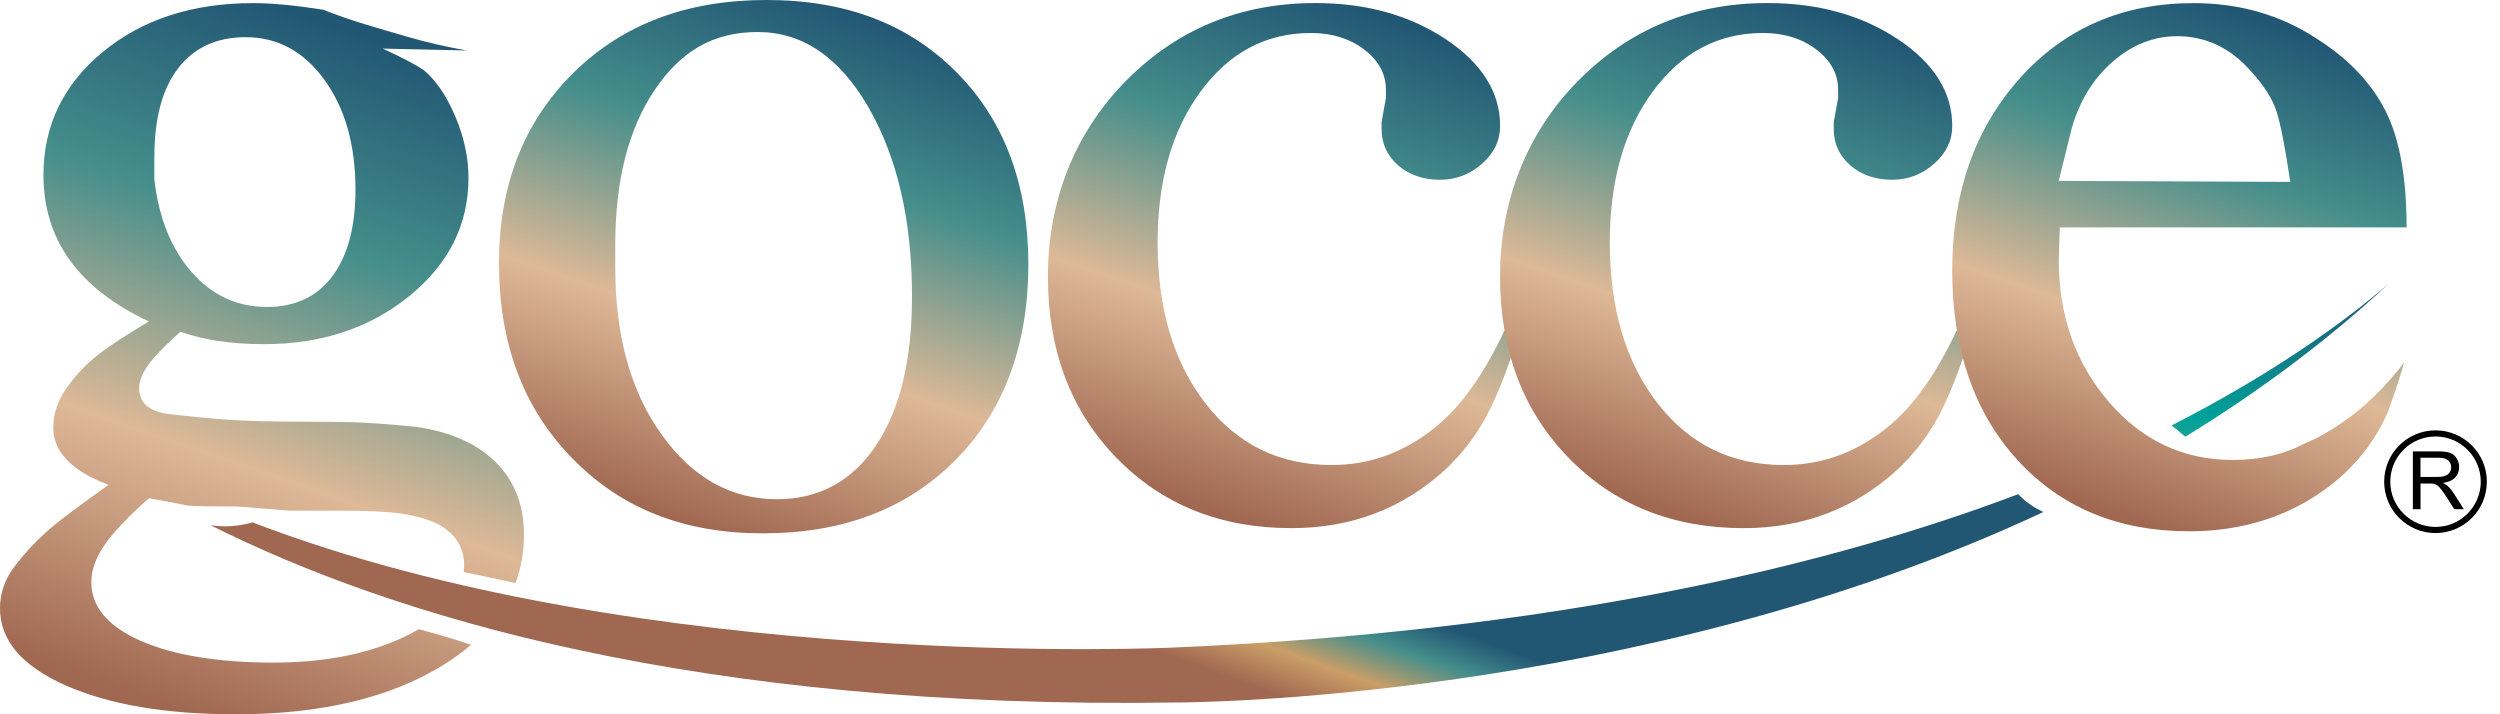 <?xml version="1.0" encoding="UTF-8"?>
<svg width="161px" height="46px" viewBox="0 0 161 46" version="1.1" xmlns="http://www.w3.org/2000/svg" xmlns:xlink="http://www.w3.org/1999/xlink">
    <title>LogoGocce</title>
    <defs>
        <linearGradient x1="63.916%" y1="3.23%" x2="39.23%" y2="100.537%" id="linearGradient-1">
            <stop stop-color="#225774" offset="0%"></stop>
            <stop stop-color="#448E8B" offset="30%"></stop>
            <stop stop-color="#DEB997" offset="64%"></stop>
            <stop stop-color="#A06751" offset="100%"></stop>
        </linearGradient>
        <linearGradient x1="66.385%" y1="1.982%" x2="33.643%" y2="97.766%" id="linearGradient-2">
            <stop stop-color="#225774" offset="0%"></stop>
            <stop stop-color="#448E8B" offset="30%"></stop>
            <stop stop-color="#DEB997" offset="64%"></stop>
            <stop stop-color="#A06751" offset="100%"></stop>
        </linearGradient>
        <linearGradient x1="65.977%" y1="1.053%" x2="36.276%" y2="97.272%" id="linearGradient-3">
            <stop stop-color="#225774" offset="0%"></stop>
            <stop stop-color="#448E8B" offset="30%"></stop>
            <stop stop-color="#DEB997" offset="64%"></stop>
            <stop stop-color="#A06751" offset="100%"></stop>
        </linearGradient>
        <linearGradient x1="65.98%" y1="1.053%" x2="36.283%" y2="97.272%" id="linearGradient-4">
            <stop stop-color="#225774" offset="0%"></stop>
            <stop stop-color="#448E8B" offset="30%"></stop>
            <stop stop-color="#DEB997" offset="64%"></stop>
            <stop stop-color="#A06751" offset="100%"></stop>
        </linearGradient>
        <linearGradient x1="65.112%" y1="2.493%" x2="37.072%" y2="97.16%" id="linearGradient-5">
            <stop stop-color="#225774" offset="0%"></stop>
            <stop stop-color="#448E8B" offset="30%"></stop>
            <stop stop-color="#DEB997" offset="64%"></stop>
            <stop stop-color="#A06751" offset="100%"></stop>
        </linearGradient>
        <linearGradient x1="77.496%" y1="-8.057%" x2="-90.41%" y2="335.3%" id="linearGradient-6">
            <stop stop-color="#225774" offset="0%"></stop>
            <stop stop-color="#00A19A" offset="30%"></stop>
            <stop stop-color="#CA9E67" offset="64%"></stop>
            <stop stop-color="#7D4E24" offset="100%"></stop>
        </linearGradient>
        <linearGradient x1="62.106%" y1="45.498%" x2="44.386%" y2="51.361%" id="linearGradient-7">
            <stop stop-color="#225774" offset="0%"></stop>
            <stop stop-color="#448E8B" offset="30%"></stop>
            <stop stop-color="#CA9E67" offset="64%"></stop>
            <stop stop-color="#A06751" offset="100%"></stop>
        </linearGradient>
    </defs>
    <g id="Desktop" stroke="none" stroke-width="1" fill="none" fill-rule="evenodd">
        <g id="12-Gocce" transform="translate(-70, -63)">
            <g id="LogoGocce" transform="translate(70, 63)">
                <path d="M26.812,27.491 C24.993,27.312 23.616,27.214 22.681,27.19 C21.747,27.168 20.696,27.157 19.532,27.157 C17.478,27.157 15.845,27.113 14.632,27.025 C13.418,26.938 12.169,26.816 10.886,26.663 C9.602,26.509 8.96,25.949 8.96,24.985 C8.96,24.414 9.287,23.757 9.94,23.01 C10.406,22.483 10.967,21.936 11.62,21.365 C13.113,21.898 14.911,22.164 17.01,22.164 C20.696,22.164 23.81,21.133 26.356,19.07 C28.9,17.006 30.17,14.466 30.17,11.449 C30.17,10.162 29.891,8.852 29.33,7.522 C28.77,6.191 28.093,5.193 27.3,4.526 C26.787,4.172 25.9,3.706 24.641,3.13 L30.07,3.25 C28.758,3.024 27.458,2.725 26.171,2.349 C24.361,1.818 22.559,1.332 20.82,0.626 C19.02,0.344 17.516,0.201 16.31,0.201 C12.389,0.201 9.157,1.251 6.614,3.352 C4.07,5.453 2.799,8.095 2.799,11.28 C2.799,15.438 5.061,18.58 9.59,20.702 C8.032,21.629 6.911,22.367 6.226,22.919 C5.541,23.47 4.94,24.1 4.42,24.804 C3.759,25.685 3.429,26.59 3.429,27.517 C3.429,29.104 4.619,30.337 6.999,31.221 C5.04,32.604 3.696,33.617 2.974,34.264 C2.25,34.909 1.574,35.645 0.944,36.471 C0.315,37.295 0,38.198 0,39.178 C0,41.23 1.401,42.878 4.2,44.127 C6.999,45.374 10.664,46 15.19,46 C20.696,46 25.166,44.932 28.597,42.794 C29.238,42.394 29.816,41.971 30.337,41.525 C29.224,41.151 28.101,40.813 26.964,40.523 C26.759,40.641 26.547,40.759 26.321,40.874 C23.94,42.072 21.023,42.672 17.571,42.672 C14.118,42.672 11.189,42.205 9.065,41.273 C6.94,40.34 5.88,39.076 5.88,37.478 C5.88,36.723 6.159,35.936 6.72,35.116 C7.28,34.293 8.236,33.286 9.59,32.086 C10.29,32.204 11.13,32.364 12.11,32.56 C12.484,32.6 13.556,32.619 15.33,32.619 L18.621,32.885 L21.912,32.885 C23.685,32.885 25.014,32.952 25.902,33.084 C26.787,33.217 27.558,33.44 28.211,33.749 C29.33,34.37 29.891,35.257 29.891,36.412 C29.891,36.556 29.881,36.697 29.865,36.839 C30.979,37.059 32.09,37.307 33.2,37.553 C33.558,36.583 33.743,35.547 33.743,34.441 C33.743,32.525 33.135,30.967 31.923,29.765 C30.709,28.563 29.006,27.806 26.812,27.493 L26.812,27.491 Z M9.942,10.088 C9.942,7.613 10.455,5.711 11.482,4.385 C12.509,3.059 13.955,2.394 15.822,2.394 C17.876,2.394 19.567,3.311 20.897,5.146 C22.227,6.981 22.892,9.336 22.892,12.208 C22.892,14.596 22.398,16.453 21.413,17.779 C20.427,19.105 19.018,19.768 17.191,19.768 C15.267,19.768 13.648,19.017 12.334,17.514 C11.02,16.011 10.221,14.022 9.94,11.545 L9.94,10.088 L9.942,10.088 Z" id="Shape" fill="url(#linearGradient-1)" fill-rule="nonzero"></path>
                <path d="M32.132,16.975 C32.132,11.96 33.717,7.878 36.892,4.727 C40.065,1.576 44.218,0 49.354,0 C54.49,0 58.525,1.554 61.605,4.66 C64.686,7.766 66.226,11.893 66.226,17.041 C66.226,22.19 64.662,26.472 61.537,29.621 C58.409,32.773 54.28,34.347 49.145,34.347 C44.011,34.347 40.01,32.739 36.861,29.521 C33.711,26.305 32.135,22.123 32.135,16.975 L32.132,16.975 Z M39.622,15.775 L39.622,17.238 C39.622,21.631 40.618,25.215 42.609,27.989 C44.599,30.762 47.07,32.149 50.021,32.149 C52.738,32.149 54.868,30.996 56.414,28.687 C57.96,26.38 58.733,23.185 58.733,19.101 C58.733,14.221 57.799,10.16 55.934,6.92 C54.067,3.683 51.687,2.062 48.793,2.062 C45.9,2.062 43.822,3.317 42.142,5.823 C40.462,8.331 39.622,11.648 39.622,15.775 L39.622,15.775 Z" id="Shape" fill="url(#linearGradient-2)" fill-rule="nonzero"></path>
                <path d="M96.884,21.3 L97.795,21.566 C97.095,23.785 96.406,25.526 95.73,26.791 C95.053,28.056 94.178,29.199 93.106,30.217 C90.352,32.747 87.039,34.012 83.165,34.012 C78.592,34.012 74.835,32.501 71.896,29.478 C68.955,26.454 67.485,22.563 67.485,17.805 C67.485,13.046 69.142,8.646 72.456,5.266 C75.769,1.887 79.853,0.197 84.708,0.197 C87.973,0.197 90.774,0.974 93.108,2.526 C95.441,4.08 96.607,5.943 96.607,8.116 C96.607,9.049 96.218,9.859 95.441,10.546 C94.664,11.234 93.757,11.577 92.72,11.577 C91.683,11.577 90.743,11.266 90.035,10.644 C89.329,10.023 88.975,9.248 88.975,8.315 L88.975,7.849 L89.254,6.319 L89.254,5.785 C89.254,4.764 88.788,3.901 87.853,3.189 C86.919,2.479 85.776,2.125 84.423,2.125 C81.529,2.125 79.16,3.382 77.317,5.896 C75.474,8.408 74.551,11.646 74.551,15.603 C74.551,19.874 75.578,23.332 77.632,25.978 C79.686,28.626 82.392,29.948 85.752,29.948 C88.225,29.948 90.466,29.128 92.472,27.485 C94.105,26.153 95.576,24.09 96.882,21.294 L96.884,21.3 Z" id="Path" fill="url(#linearGradient-3)" fill-rule="nonzero"></path>
                <path d="M126.004,21.3 L126.915,21.566 C126.215,23.785 125.526,25.526 124.85,26.791 C124.173,28.056 123.297,29.199 122.223,30.217 C119.469,32.747 116.157,34.012 112.283,34.012 C107.71,34.012 103.952,32.501 101.014,29.478 C98.073,26.454 96.603,22.563 96.603,17.805 C96.603,13.046 98.259,8.646 101.574,5.266 C104.887,1.887 108.971,0.197 113.826,0.197 C117.091,0.197 119.892,0.974 122.225,2.526 C124.558,4.08 125.725,5.943 125.725,8.116 C125.725,9.049 125.335,9.859 124.558,10.546 C123.781,11.234 122.875,11.577 121.838,11.577 C120.801,11.577 119.861,11.266 119.155,10.644 C118.448,10.023 118.094,9.248 118.094,8.315 L118.094,7.849 L118.374,6.319 L118.374,5.785 C118.374,4.764 117.907,3.901 116.973,3.189 C116.039,2.479 114.896,2.125 113.542,2.125 C110.649,2.125 108.28,3.382 106.437,5.896 C104.594,8.408 103.671,11.646 103.671,15.603 C103.671,19.874 104.696,23.332 106.752,25.978 C108.805,28.626 111.512,29.948 114.872,29.948 C117.345,29.948 119.585,29.128 121.592,27.485 C123.225,26.153 124.694,24.09 126.002,21.294 L126.004,21.3 Z" id="Path" fill="url(#linearGradient-4)" fill-rule="nonzero"></path>
                <path d="M150.783,27.253 C149.992,27.79 149.244,28.231 148.424,28.555 C147.122,29.263 145.577,29.621 143.785,29.621 C140.61,29.621 137.951,28.374 135.805,25.878 C133.658,23.382 132.584,20.329 132.584,16.719 L132.653,14.645 L154.984,14.645 C154.984,11.421 154.53,8.913 153.619,7.125 C152.708,5.337 151.251,3.803 149.244,2.52 C146.909,0.974 144.25,0.201 141.264,0.201 C136.69,0.201 132.956,1.822 130.063,5.06 C127.169,8.299 125.723,12.427 125.723,17.441 C125.723,22.455 127.124,26.561 129.923,29.621 C132.722,32.684 136.409,34.215 140.982,34.215 C143.923,34.215 146.535,33.516 148.823,32.12 C151.109,30.723 152.765,28.852 153.792,26.509 C154.164,25.473 154.469,24.56 154.703,23.771 C154.744,23.633 154.784,23.49 154.825,23.348 C153.686,24.827 152.392,26.159 150.783,27.253 L150.783,27.253 Z M133.432,8.213 C133.95,6.45 134.833,5.03 136.082,3.95 C137.329,2.87 138.708,2.331 140.217,2.331 C142.052,2.331 143.632,3.081 144.952,4.578 C145.8,5.504 146.353,6.374 146.612,7.188 C146.872,8.004 147.165,9.513 147.495,11.714 L132.584,11.648 L133.432,8.211 L133.432,8.213 Z" id="Shape" fill="url(#linearGradient-5)" fill-rule="nonzero"></path>
                <path d="M139.845,27.401 C140.062,27.548 140.264,27.713 140.453,27.894 C140.551,27.967 140.648,28.042 140.738,28.122 C145.367,25.284 149.783,22.028 153.814,18.287 C150.967,20.732 146.469,24.013 139.845,27.402 L139.845,27.401 Z" id="Path" fill="url(#linearGradient-6)"></path>
                <path d="M129.972,31.823 C117.64,36.495 100.087,40.634 75.619,41.7 C75.619,41.7 41.515,43.344 16.266,33.642 C15.694,33.806 15.094,33.896 14.474,33.896 C14.169,33.896 13.87,33.872 13.575,33.831 C25.17,39.642 44.812,45.727 75.881,45.239 C75.881,45.239 105.367,45.26 131.593,32.973 C131.504,32.934 131.42,32.891 131.337,32.844 C130.822,32.588 130.36,32.24 129.972,31.821 L129.972,31.823 Z" id="Path" fill="url(#linearGradient-7)"></path>
                <path d="M156.847,34.329 C155.024,34.329 153.541,32.846 153.541,31.022 C153.541,29.199 155.024,27.715 156.847,27.715 C158.671,27.715 160.154,29.199 160.154,31.022 C160.154,32.846 158.671,34.329 156.847,34.329 Z M156.847,28.109 C155.24,28.109 153.934,29.415 153.934,31.022 C153.934,32.629 155.24,33.935 156.847,33.935 C158.454,33.935 159.761,32.629 159.761,31.022 C159.761,29.415 158.454,28.109 156.847,28.109 Z" id="Shape" fill="#000000" fill-rule="nonzero"></path>
                <path d="M155.388,32.794 L155.388,29.069 L157.04,29.069 C157.373,29.069 157.624,29.102 157.797,29.169 C157.971,29.236 158.108,29.354 158.213,29.523 C158.317,29.692 158.368,29.879 158.368,30.084 C158.368,30.347 158.281,30.572 158.112,30.753 C157.941,30.934 157.677,31.05 157.319,31.099 C157.449,31.162 157.55,31.223 157.616,31.284 C157.76,31.415 157.898,31.581 158.026,31.779 L158.673,32.793 L158.053,32.793 L157.559,32.017 C157.416,31.793 157.298,31.622 157.203,31.504 C157.109,31.386 157.026,31.303 156.954,31.254 C156.881,31.205 156.804,31.174 156.729,31.156 C156.674,31.144 156.582,31.138 156.456,31.138 L155.883,31.138 L155.883,32.793 L155.39,32.793 L155.388,32.794 Z M155.879,30.713 L156.94,30.713 C157.164,30.713 157.341,30.69 157.469,30.642 C157.597,30.595 157.693,30.52 157.758,30.418 C157.825,30.316 157.856,30.204 157.856,30.084 C157.856,29.907 157.792,29.763 157.664,29.649 C157.536,29.535 157.333,29.478 157.058,29.478 L155.879,29.478 L155.879,30.711 L155.879,30.713 Z" id="Shape" fill="#000000" fill-rule="nonzero"></path>
            </g>
        </g>
    </g>
</svg>